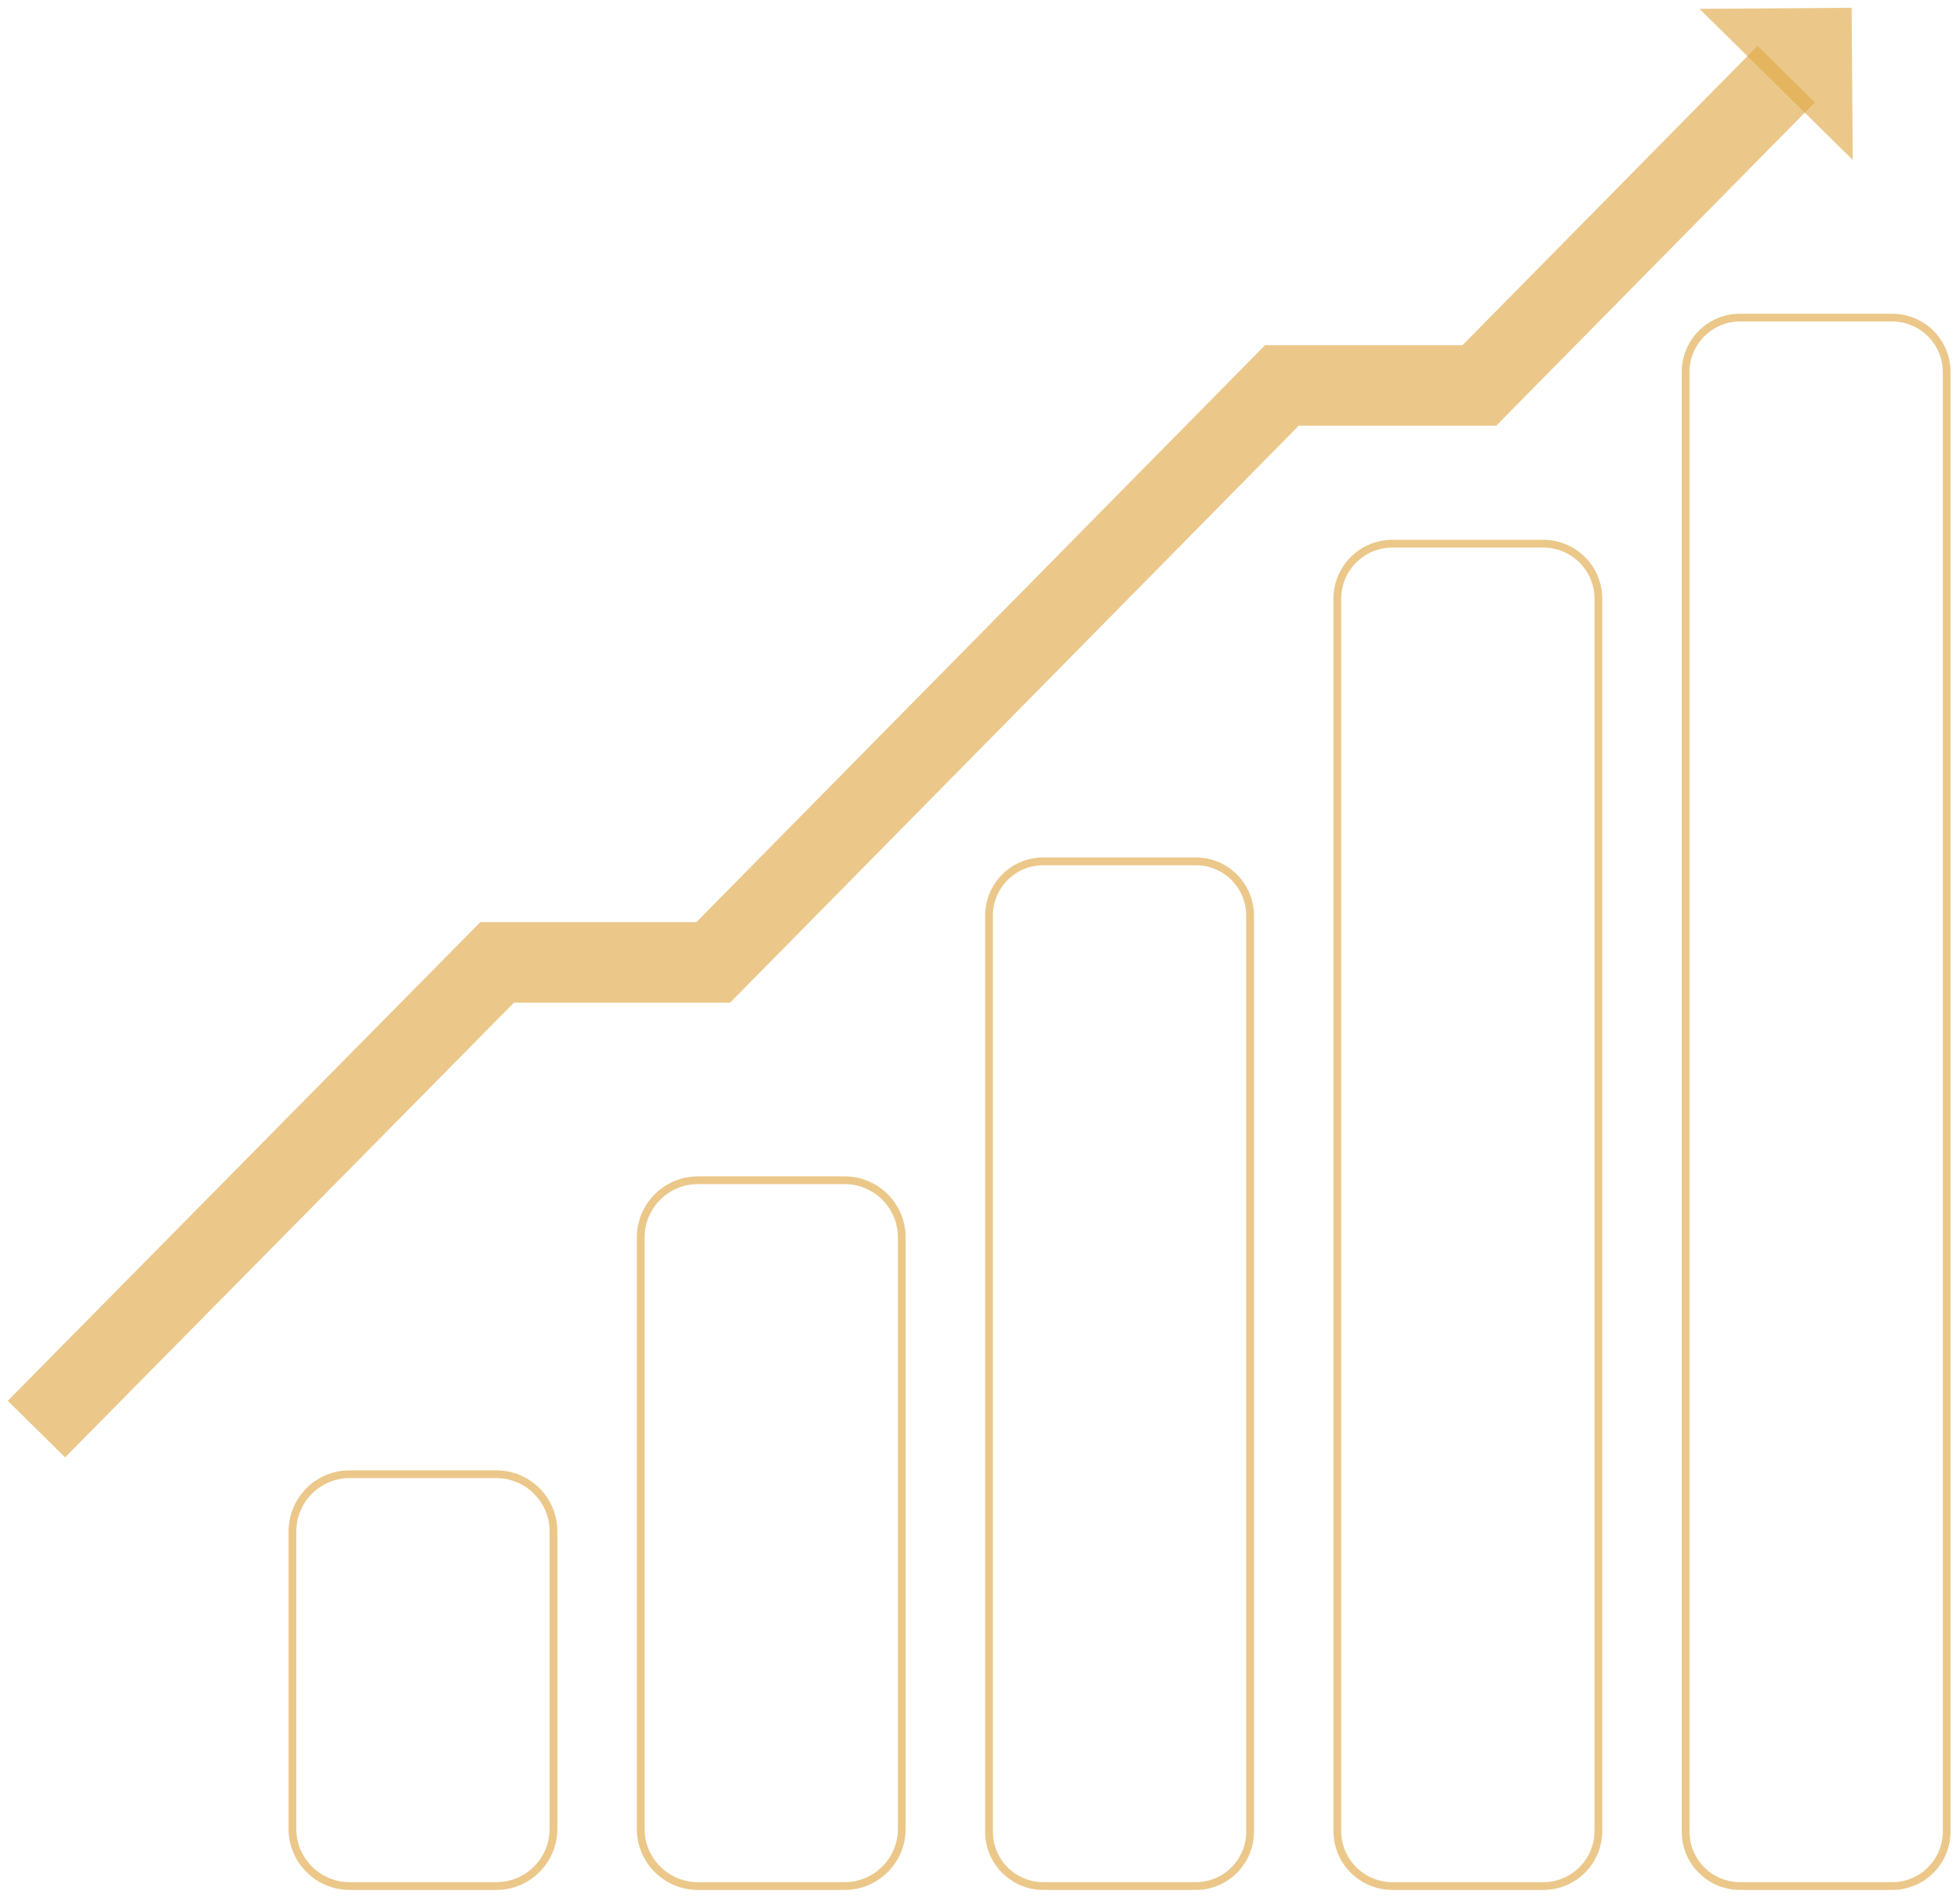 <?xml version="1.0" encoding="UTF-8"?> <svg xmlns="http://www.w3.org/2000/svg" width="252" height="244" viewBox="0 0 252 244" fill="none"> <g clip-path="url(#clip0)" filter="url(#filter0_f)"> <path d="M44.956 189.548H63.806C67.869 189.548 71.163 192.842 71.163 196.905V235.143C71.163 239.206 67.869 242.5 63.806 242.5H44.956C40.893 242.5 37.6 239.206 37.6 235.143V196.905C37.6 192.842 40.893 189.548 44.956 189.548Z" stroke="#E0A846" stroke-opacity="0.63"></path> <path d="M89.736 151.75H108.586C112.649 151.75 115.942 155.044 115.942 159.107V235.146C115.942 239.209 112.649 242.502 108.586 242.502H89.736C85.673 242.502 82.379 239.209 82.379 235.146V159.107C82.379 155.044 85.673 151.75 89.736 151.75Z" stroke="#E0A846" stroke-opacity="0.63"></path> <path d="M134.139 110.747H153.746C157.6 110.747 160.724 113.871 160.724 117.725V235.522C160.724 239.376 157.6 242.5 153.746 242.5H134.139C130.285 242.5 127.161 239.376 127.161 235.522V117.725C127.161 113.871 130.285 110.747 134.139 110.747Z" stroke="#E0A846" stroke-opacity="0.63"></path> <path d="M179.022 69.904H198.423C202.334 69.904 205.504 73.074 205.504 76.985V235.419C205.504 239.33 202.334 242.5 198.423 242.5H179.022C175.111 242.5 171.941 239.33 171.941 235.419V76.985C171.941 73.074 175.111 69.904 179.022 69.904Z" stroke="#E0A846" stroke-opacity="0.63"></path> <path d="M223.722 40.837H243.282C247.149 40.837 250.284 43.972 250.284 47.839V235.499C250.284 239.365 247.149 242.5 243.282 242.5H223.722C219.855 242.5 216.721 239.365 216.721 235.499V47.839C216.721 43.972 219.855 40.837 223.722 40.837Z" stroke="#E0A846" stroke-opacity="0.63"></path> <path d="M8.37 187.382L1 180.109L61.754 118.56H89.536L162.655 44.377H188.041L225.971 5.896L233.345 13.165L192.375 54.733H166.987L93.87 128.915H66.084L8.37 187.382Z" fill="#E0A846" fill-opacity="0.63"></path> <path d="M218.5 1.136L238.212 20.565L238.066 1L218.5 1.136Z" fill="#E0A846" fill-opacity="0.63"></path> </g> <defs> <filter id="filter0_f" x="0" y="0" width="251.784" height="244" filterUnits="userSpaceOnUse" color-interpolation-filters="sRGB"> <feFlood flood-opacity="0" result="BackgroundImageFix"></feFlood> <feBlend mode="normal" in="SourceGraphic" in2="BackgroundImageFix" result="shape"></feBlend> <feGaussianBlur stdDeviation="0.5" result="effect1_foregroundBlur"></feGaussianBlur> </filter> <clipPath id="clip0"> <rect width="249.784" height="242" fill="white" transform="translate(1 1)"></rect> </clipPath> </defs> </svg> 